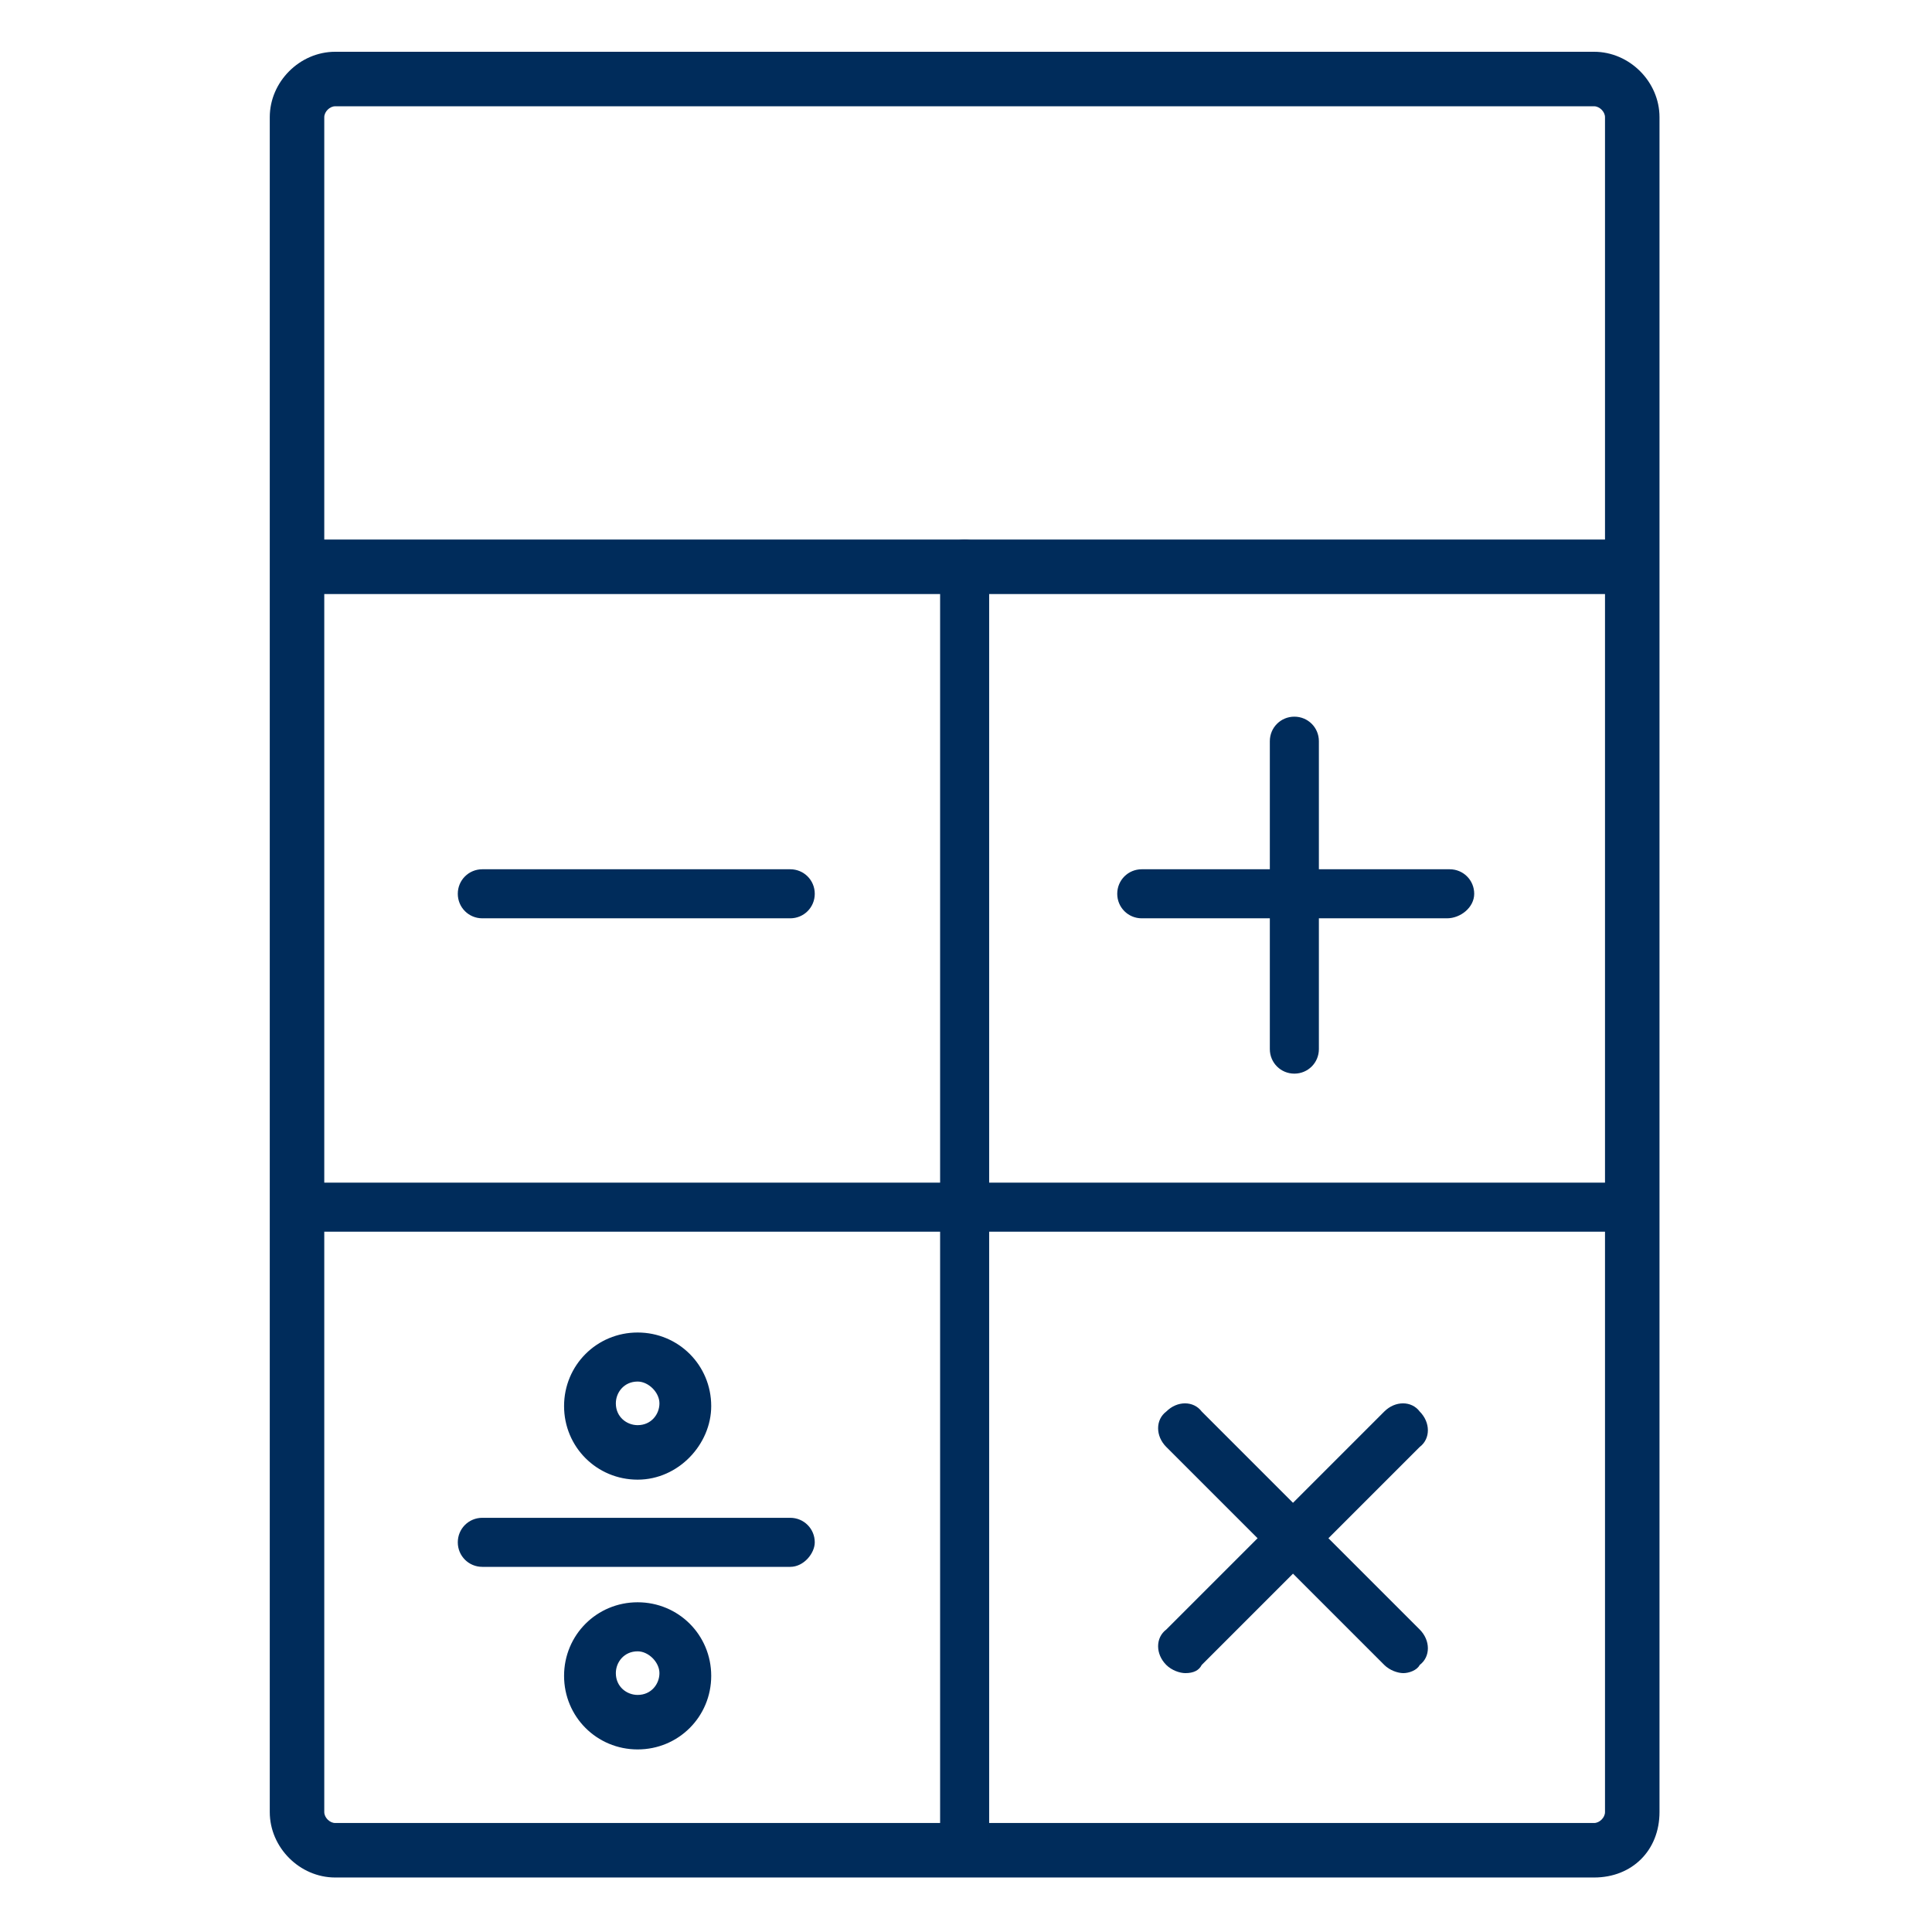 <?xml version="1.0" encoding="utf-8"?>
<!-- Generator: Adobe Illustrator 25.3.1, SVG Export Plug-In . SVG Version: 6.00 Build 0)  -->
<svg version="1.1" id="Ebene_1" xmlns="http://www.w3.org/2000/svg" xmlns:xlink="http://www.w3.org/1999/xlink" x="0px" y="0px"
	 viewBox="0 0 70.9 70.9" style="enable-background:new 0 0 70.9 70.9;" xml:space="preserve">
<style type="text/css">
	.st0{fill:#002C5B;}
	.st1{display:none;}
	.st2{display:inline;fill:#002C5B;}
</style>
<g>
	<g>
		<path class="st0" d="M58.5,68.9H12.3c-1.3,0-2.4-1.1-2.4-2.4V4.3c0-1.3,1.1-2.4,2.4-2.4h46.2c1.3,0,2.4,1.1,2.4,2.4v62.2
			C60.9,67.9,59.9,68.9,58.5,68.9z M12.3,3.9c-0.2,0-0.4,0.2-0.4,0.4v62.2c0,0.2,0.2,0.4,0.4,0.4h46.2c0.2,0,0.4-0.2,0.4-0.4V4.3
			c0-0.2-0.2-0.4-0.4-0.4H12.3z"/>
	</g>
	<g class="st1">
		<path class="st2" d="M59,21.7H11.9c-0.5,0-0.9-0.4-0.9-0.9V8.5c0-3.5,2.9-6.4,6.4-6.4h36.2c3.5,0,6.4,2.9,6.4,6.4v12.2
			C59.9,21.2,59.5,21.7,59,21.7z M12.8,19.8h45.2V8.5C58.1,6,56,4,53.5,4H17.3c-2.5,0-4.5,2-4.5,4.5V19.8z"/>
	</g>
	<g class="st1">
		<path class="st2" d="M53.5,68.8H17.3c-3.5,0-6.4-2.9-6.4-6.4V20.7c0-0.5,0.4-0.9,0.9-0.9H59c0.5,0,0.9,0.4,0.9,0.9v41.7
			C59.9,65.9,57.1,68.8,53.5,68.8z M12.8,21.7v40.7c0,2.5,2,4.5,4.5,4.5h36.2c2.5,0,4.5-2,4.5-4.5V21.7H12.8z"/>
	</g>
	<g>
		<path class="st0" d="M35.4,68.8c-0.5,0-0.9-0.4-0.9-0.9V20.7c0-0.5,0.4-0.9,0.9-0.9c0.5,0,0.9,0.4,0.9,0.9v47.1
			C36.4,68.4,36,68.8,35.4,68.8z"/>
	</g>
	<g>
		<path class="st0" d="M59,45.2H11.9c-0.5,0-0.9-0.4-0.9-0.9c0-0.5,0.4-0.9,0.9-0.9H59c0.5,0,0.9,0.4,0.9,0.9
			C59.9,44.8,59.5,45.2,59,45.2z"/>
	</g>
	<g>
		<g>
			<path class="st0" d="M47.5,39.4c-0.5,0-0.9-0.4-0.9-0.9V27.2c0-0.5,0.4-0.9,0.9-0.9c0.5,0,0.9,0.4,0.9,0.9v11.3
				C48.4,39,48,39.4,47.5,39.4z"/>
		</g>
		<g>
			<path class="st0" d="M53.1,33.7H41.9c-0.5,0-0.9-0.4-0.9-0.9c0-0.5,0.4-0.9,0.9-0.9h11.3c0.5,0,0.9,0.4,0.9,0.9
				C54.1,33.3,53.6,33.7,53.1,33.7z"/>
		</g>
	</g>
	<g>
		<g>
			<path class="st0" d="M51.5,61.4c-0.2,0-0.5-0.1-0.7-0.3l-8-8c-0.4-0.4-0.4-1,0-1.3c0.4-0.4,1-0.4,1.3,0l8,8c0.4,0.4,0.4,1,0,1.3
				C52,61.3,51.7,61.4,51.5,61.4z"/>
		</g>
		<g>
			<path class="st0" d="M43.5,61.4c-0.2,0-0.5-0.1-0.7-0.3c-0.4-0.4-0.4-1,0-1.3l8-8c0.4-0.4,1-0.4,1.3,0c0.4,0.4,0.4,1,0,1.3l-8,8
				C44,61.3,43.8,61.4,43.5,61.4z"/>
		</g>
	</g>
	<g>
		<path class="st0" d="M29,33.7H17.7c-0.5,0-0.9-0.4-0.9-0.9c0-0.5,0.4-0.9,0.9-0.9H29c0.5,0,0.9,0.4,0.9,0.9
			C29.9,33.3,29.5,33.7,29,33.7z"/>
	</g>
	<g>
		<g>
			<path class="st0" d="M29,57.5H17.7c-0.5,0-0.9-0.4-0.9-0.9c0-0.5,0.4-0.9,0.9-0.9H29c0.5,0,0.9,0.4,0.9,0.9
				C29.9,57,29.5,57.5,29,57.5z"/>
		</g>
		<g>
			<g>
				<path class="st0" d="M23.4,54.3c-1.5,0-2.7-1.2-2.7-2.7c0-1.5,1.2-2.7,2.7-2.7c1.5,0,2.7,1.2,2.7,2.7
					C26.1,53,24.9,54.3,23.4,54.3z M23.4,50.7c-0.5,0-0.8,0.4-0.8,0.8c0,0.5,0.4,0.8,0.8,0.8c0.5,0,0.8-0.4,0.8-0.8
					C24.2,51.1,23.8,50.7,23.4,50.7z"/>
			</g>
			<g>
				<path class="st0" d="M23.4,64.2c-1.5,0-2.7-1.2-2.7-2.7c0-1.5,1.2-2.7,2.7-2.7c1.5,0,2.7,1.2,2.7,2.7
					C26.1,63,24.9,64.2,23.4,64.2z M23.4,60.6c-0.5,0-0.8,0.4-0.8,0.8c0,0.5,0.4,0.8,0.8,0.8c0.5,0,0.8-0.4,0.8-0.8
					C24.2,61,23.8,60.6,23.4,60.6z"/>
			</g>
		</g>
	</g>
	<g>
		<rect x="10.9" y="19.8" class="st0" width="49" height="2"/>
	</g>
</g>
</svg>
